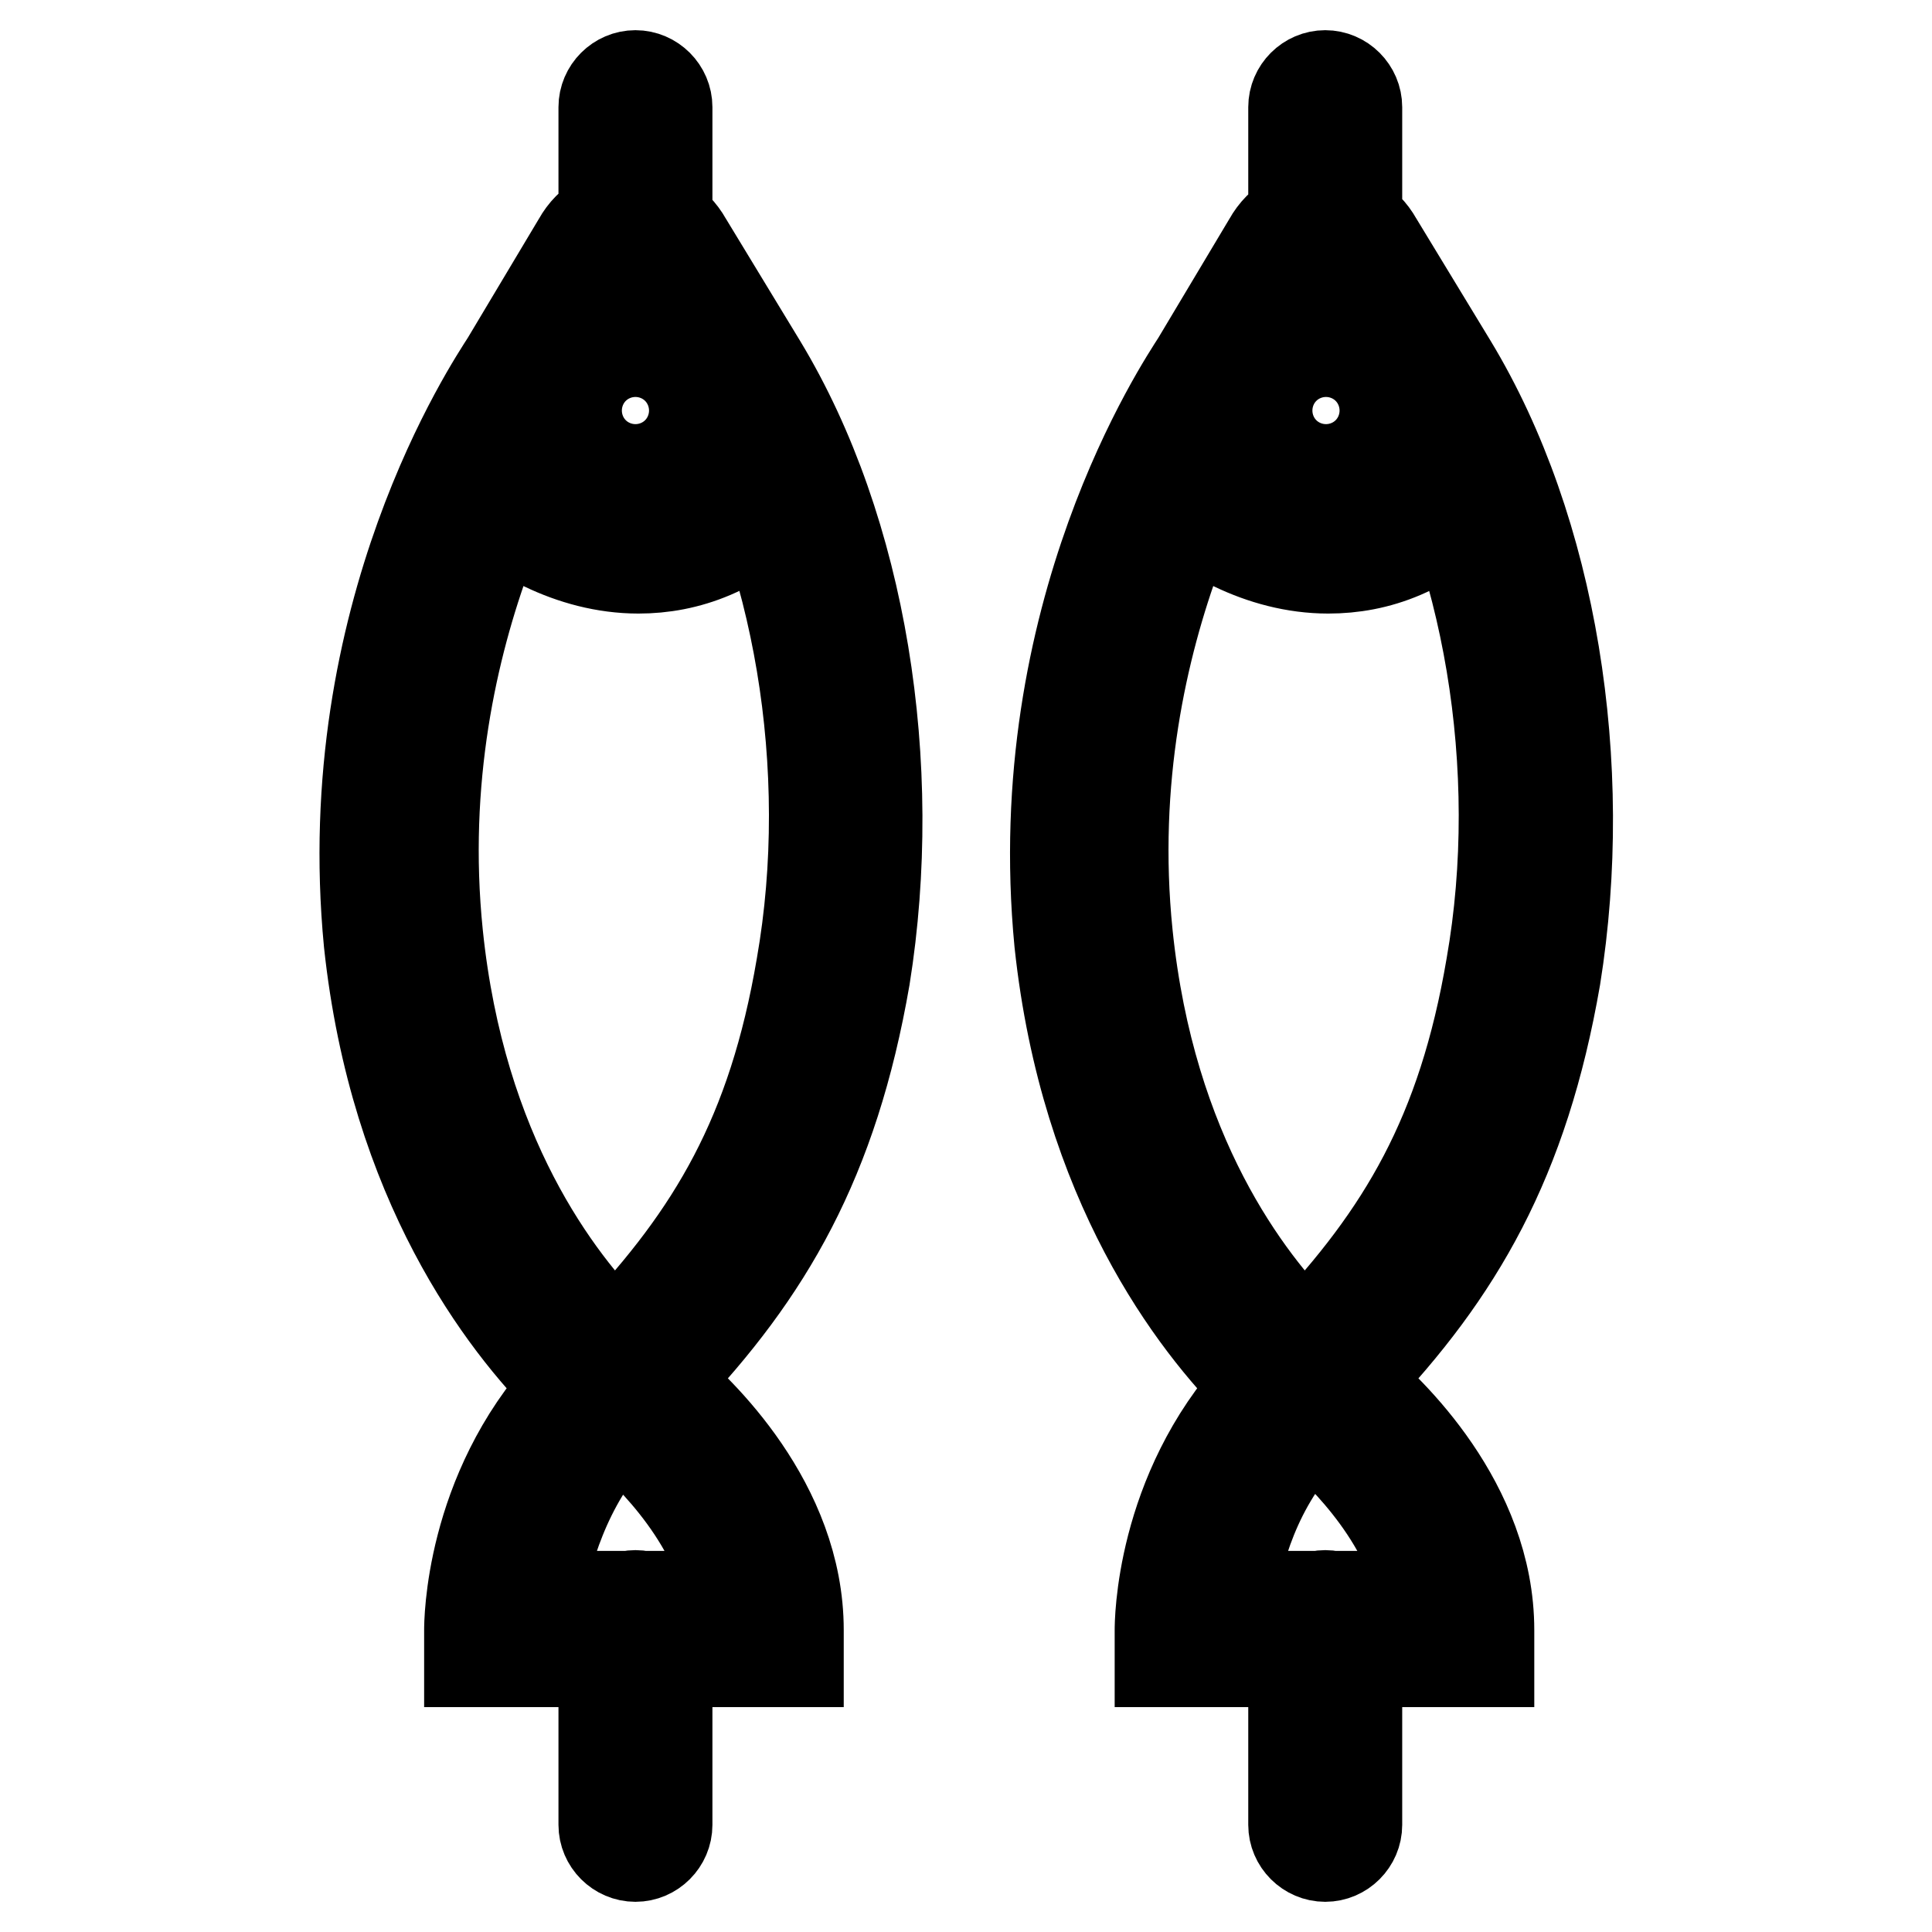 <?xml version="1.0" encoding="utf-8"?>
<!-- Svg Vector Icons : http://www.onlinewebfonts.com/icon -->
<!DOCTYPE svg PUBLIC "-//W3C//DTD SVG 1.1//EN" "http://www.w3.org/Graphics/SVG/1.1/DTD/svg11.dtd">
<svg version="1.1" xmlns="http://www.w3.org/2000/svg" xmlns:xlink="http://www.w3.org/1999/xlink" x="0px" y="0px" viewBox="0 0 256 256" enable-background="new 0 0 256 256" xml:space="preserve">
<g> <path stroke-width="12" fill-opacity="0" stroke="#000000"  d="M84.2,246c-2.3,0-4.2-1.9-4.2-4.2v-26.2c0-2.3,1.9-4.2,4.2-4.2s4.2,1.9,4.2,4.2v26.2 C88.4,244.1,86.5,246,84.2,246z M84.2,36.2c-2.3,0-4.2-1.9-4.2-4.2V14.2c0-2.3,1.9-4.2,4.2-4.2s4.2,1.9,4.2,4.2v17.5 C88.4,33.9,86.5,36.2,84.2,36.2z M105.8,220.2H62.2V216c0-0.8,0-18.2,12.9-32.3c-8.3-8.3-22.8-26.9-26.2-58.8 c-4.2-43.6,16.3-74,18.2-77L76.6,32c1.5-2.7,4.2-4.2,7.2-4.2c3,0,5.7,1.5,7.2,4.2l9.9,16.3c13.3,22,18.2,53.1,13.7,81.2 c-4.2,24.3-12.9,39.1-26.6,53.5c4.6,3.8,17.8,16.3,17.8,33V220.2L105.8,220.2z M71.3,211.5h25.4c-2.3-11.4-12.1-20.1-14.8-22.4 C74.7,196.7,72.4,206.2,71.3,211.5z M84.2,36.9l-9.5,15.9c-0.4,0.4-20.9,30-16.7,71c3,29.2,15.9,45.9,23.5,53.5 c12.9-13.7,20.9-26.9,24.7-49.3c4.6-26.2-0.4-55.4-12.5-75.5L84.2,36.9z M84.6,75.3c-9.1,0-17.1-4.9-21.2-9.1 c-1.5-1.5-1.5-4.6,0-6.1c1.5-1.5,4.6-1.5,6.1,0c1.5,1.5,14.8,13.7,28.8,0c1.5-1.5,4.6-1.5,6.1,0c1.5,1.5,1.5,4.6,0,6.1 C97.9,73,91,75.3,84.6,75.3z M80,54.4c0,2.3,1.9,4.2,4.2,4.2c2.3,0,4.2-1.9,4.2-4.2c0-2.3-1.9-4.2-4.2-4.2 C81.9,50.2,80,52.1,80,54.4z M175.6,246c-2.3,0-4.2-1.9-4.2-4.2v-26.2c0-2.3,1.9-4.2,4.2-4.2s4.2,1.9,4.2,4.2v26.2 C179.8,244.1,177.9,246,175.6,246z M175.6,36.2c-2.3,0-4.2-1.9-4.2-4.2V14.2c0-2.3,1.9-4.2,4.2-4.2s4.2,1.9,4.2,4.2v17.5 C179.8,33.9,177.9,36.2,175.6,36.2z M197.3,220.2h-43.6V216c0-0.8,0-18.2,12.9-32.3c-8.3-8.3-22.8-26.9-26.2-58.8 c-4.2-43.6,16.3-74,18.2-77l9.5-15.9c1.5-2.7,4.2-4.2,7.2-4.2c3,0,5.7,1.5,7.2,4.2l9.9,16.3c13.3,22,18.2,53.1,13.7,81.2 c-4.2,24.3-12.9,39.1-26.6,53.5c4.6,3.8,17.8,16.3,17.8,33V220.2z M163.1,211.5h25.4c-2.3-11.4-12.1-20.1-14.8-22.4 C166.2,196.7,163.9,206.2,163.1,211.5z M175.6,36.9l-9.5,15.9c-0.4,0.4-20.9,30-16.7,71c3,29.2,15.9,45.9,23.5,53.5 c12.9-13.7,20.9-26.9,24.7-49.3c4.6-26.2-0.4-55.4-12.5-75.5L175.6,36.9z M176,75.3c-9.1,0-17.1-4.9-21.2-9.1 c-1.5-1.5-1.5-4.6,0-6.1c1.5-1.5,4.6-1.5,6.1,0c1.5,1.5,14.8,13.7,28.8,0c1.5-1.5,4.6-1.5,6.1,0c1.5,1.5,1.5,4.6,0,6.1 C189.3,73,182.5,75.3,176,75.3L176,75.3z M171.5,54.4c0,2.3,1.9,4.2,4.2,4.2s4.2-1.9,4.2-4.2c0-2.3-1.9-4.2-4.2-4.2 S171.5,52.1,171.5,54.4z"/></g>
</svg>